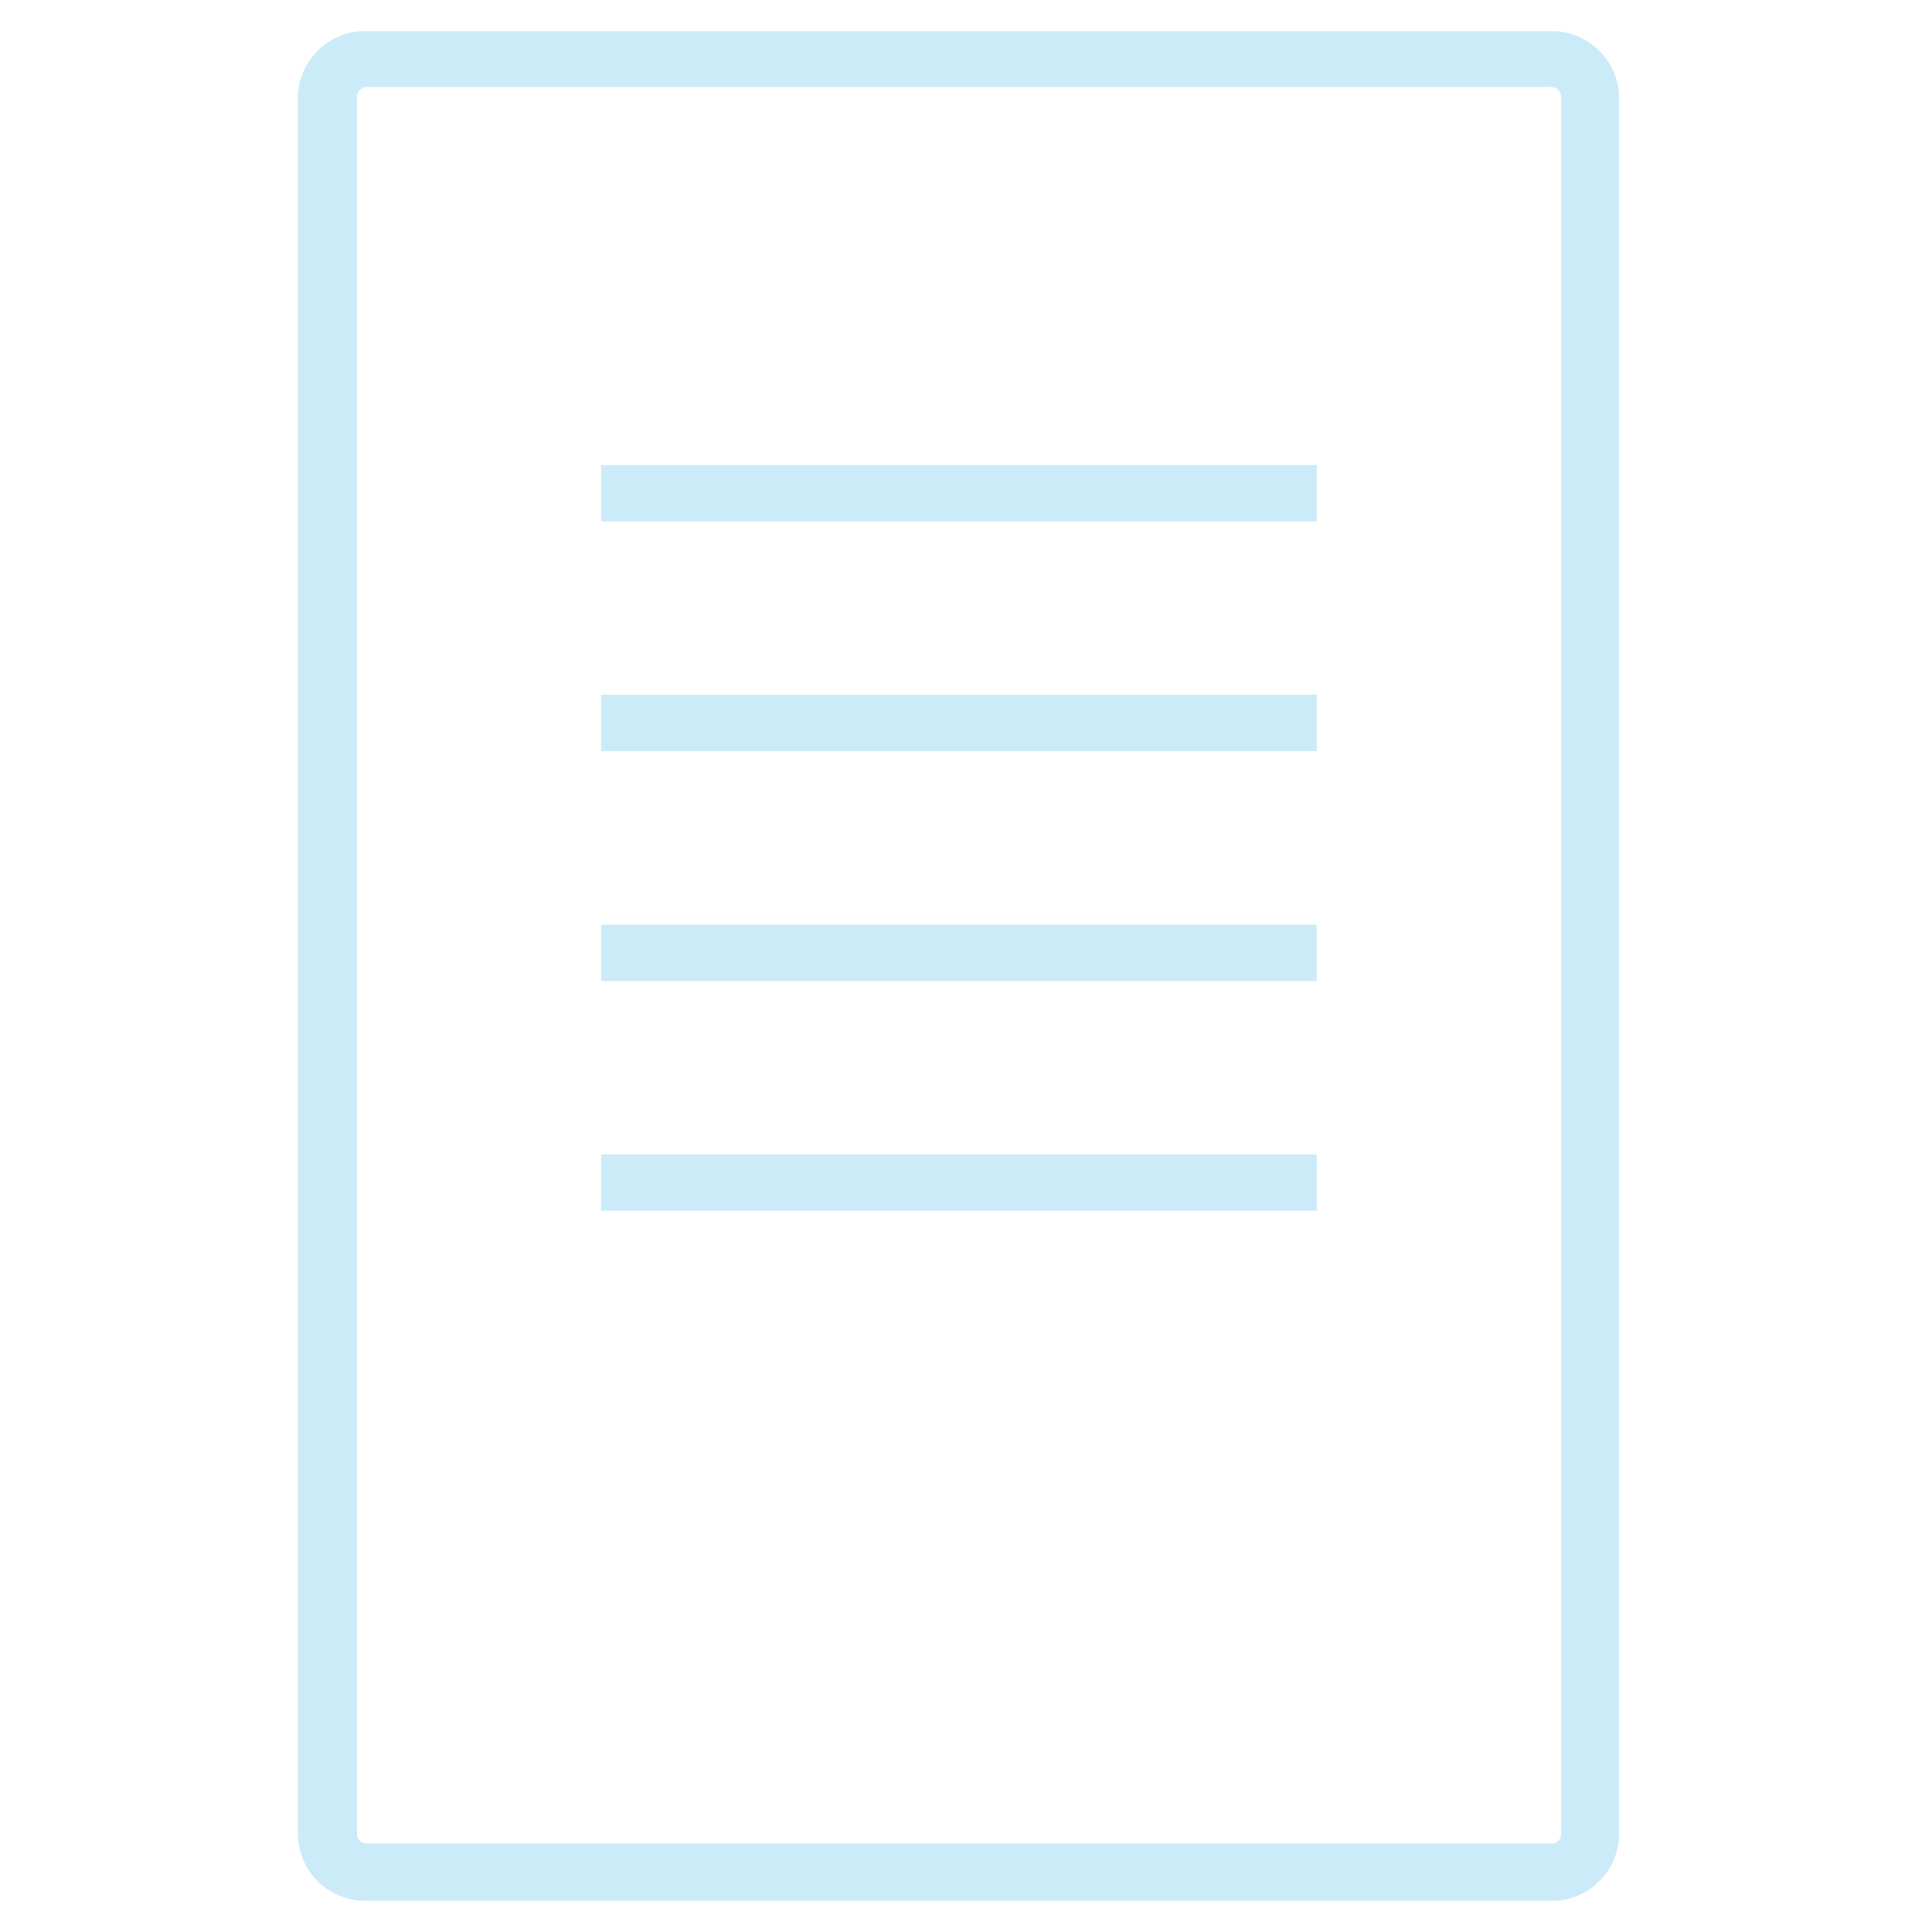 <svg height="480" width="480" xmlns="http://www.w3.org/2000/svg"><g fill="none" fill-rule="evenodd"><path d="M74 23.923V455.69a16.723 16.723 0 0016.877 16.568h294.194c9.208.26 16.892-6.974 17.187-16.18V23.922c-.294-9.084-7.79-16.27-16.877-16.181H91.187C81.98 7.482 74.295 14.716 74 23.922zM385.38 21.6a2.48 2.48 0 012.478 2.323V455.69a2.4 2.4 0 01-2.477 2.324H91.187a2.4 2.4 0 01-2.477-2.324V23.923a2.48 2.48 0 012.477-2.323z" fill="#029ee1" fill-opacity=".2" fill-rule="nonzero"/><path d="M149.329 122.555h177.832m-177.832 57.058h177.832m-177.832 57.135h177.832m-177.832 57.058h177.832" stroke="#029ee1" stroke-opacity=".2" stroke-width="14"/></g></svg>